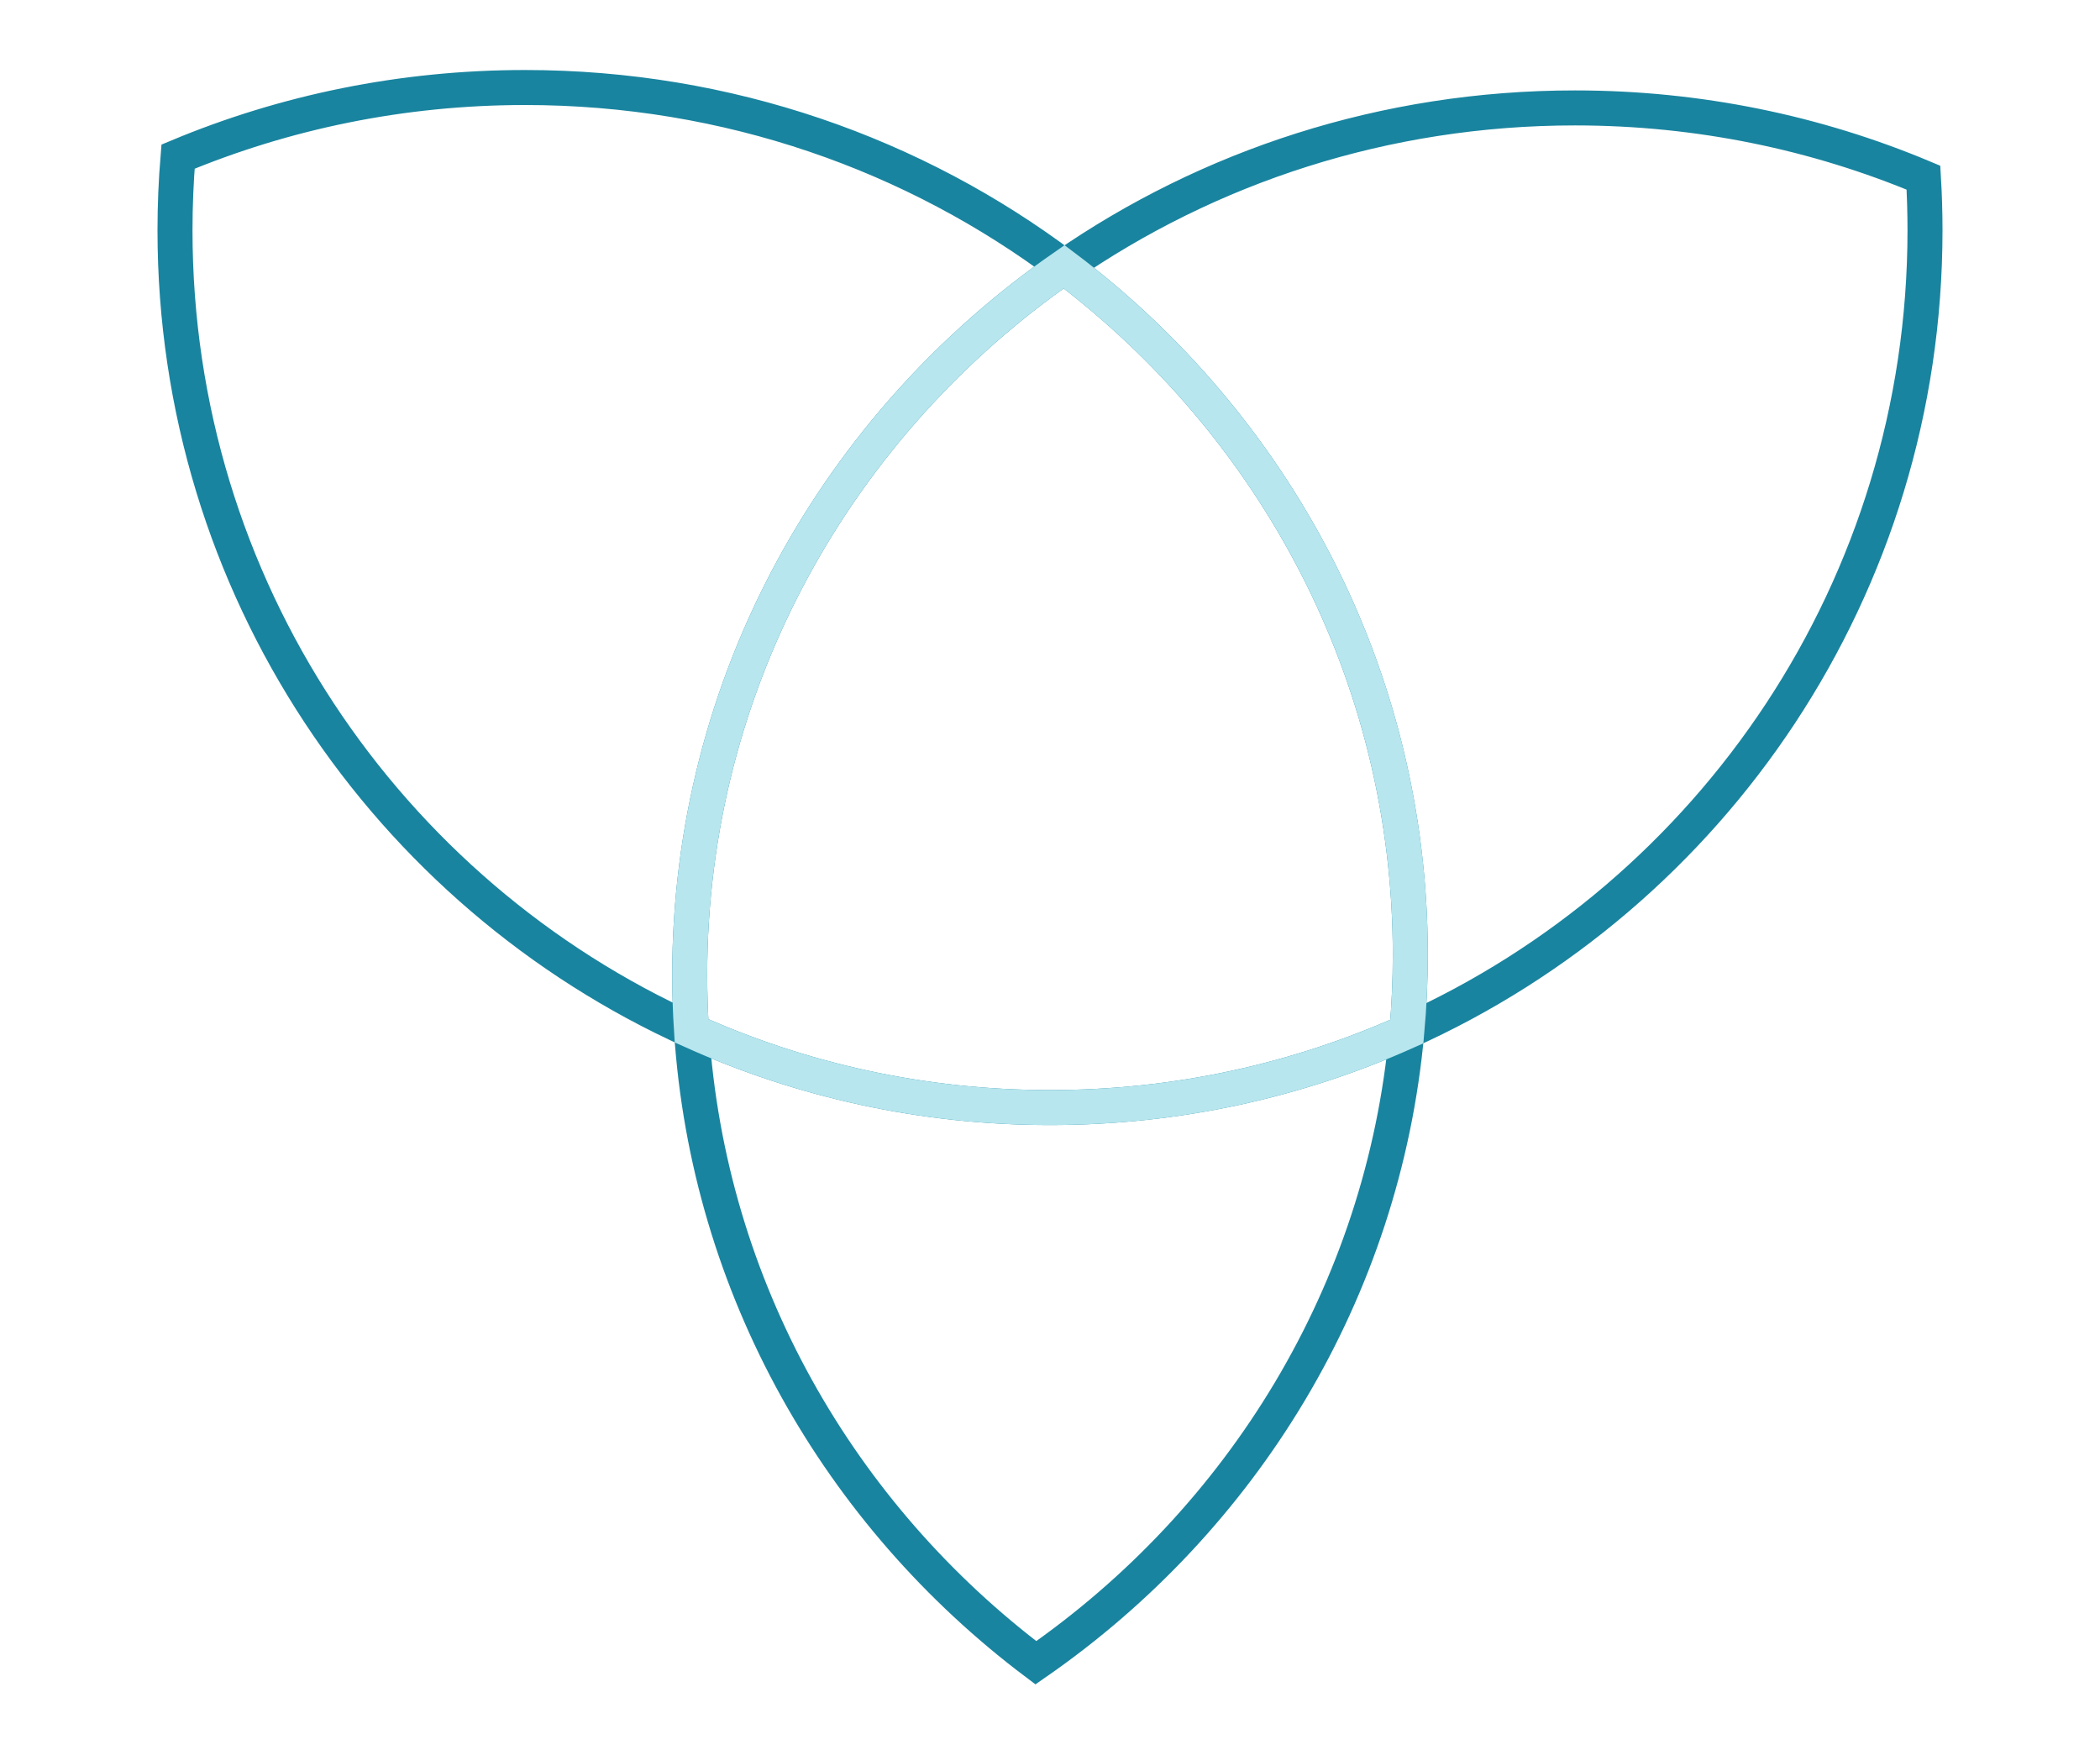 <svg width="120" height="100" viewBox="0 0 120 100" fill="none" xmlns="http://www.w3.org/2000/svg">
<path d="M39.515 58.894C22.115 51.051 10 33.523 10 13.159C10 11.741 10.059 10.337 10.174 8.949C16.262 6.407 22.963 5 30 5C41.593 5 52.275 8.819 60.807 15.242M39.515 58.894C39.447 57.839 39.412 56.775 39.412 55.704C39.412 38.992 47.862 24.214 60.807 15.242M39.515 58.894C45.767 61.712 52.701 63.28 60 63.28C67.263 63.28 74.164 61.728 80.392 58.936M39.515 58.894C40.469 73.593 47.97 86.55 59.193 95C70.99 86.824 79.054 73.825 80.392 58.936M60.807 15.242C72.835 24.298 80.588 38.531 80.588 54.538C80.588 56.02 80.522 57.487 80.392 58.936M60.807 15.242C69.054 9.525 79.126 6.166 90 6.166C97.07 6.166 103.8 7.586 109.911 10.15C109.97 11.146 110 12.149 110 13.159C110 33.56 97.841 51.113 80.392 58.936" stroke="#19849F" stroke-width="2"/>
<path d="M39.412 55.704C39.412 56.775 39.447 57.839 39.515 58.894C45.767 61.712 52.701 63.28 60 63.28C67.263 63.28 74.165 61.728 80.392 58.936C80.522 57.487 80.589 56.02 80.589 54.538C80.589 38.531 72.836 24.298 60.807 15.242C47.862 24.214 39.412 38.992 39.412 55.704Z" stroke="#B7E6EE" stroke-width="2"/>
</svg>
